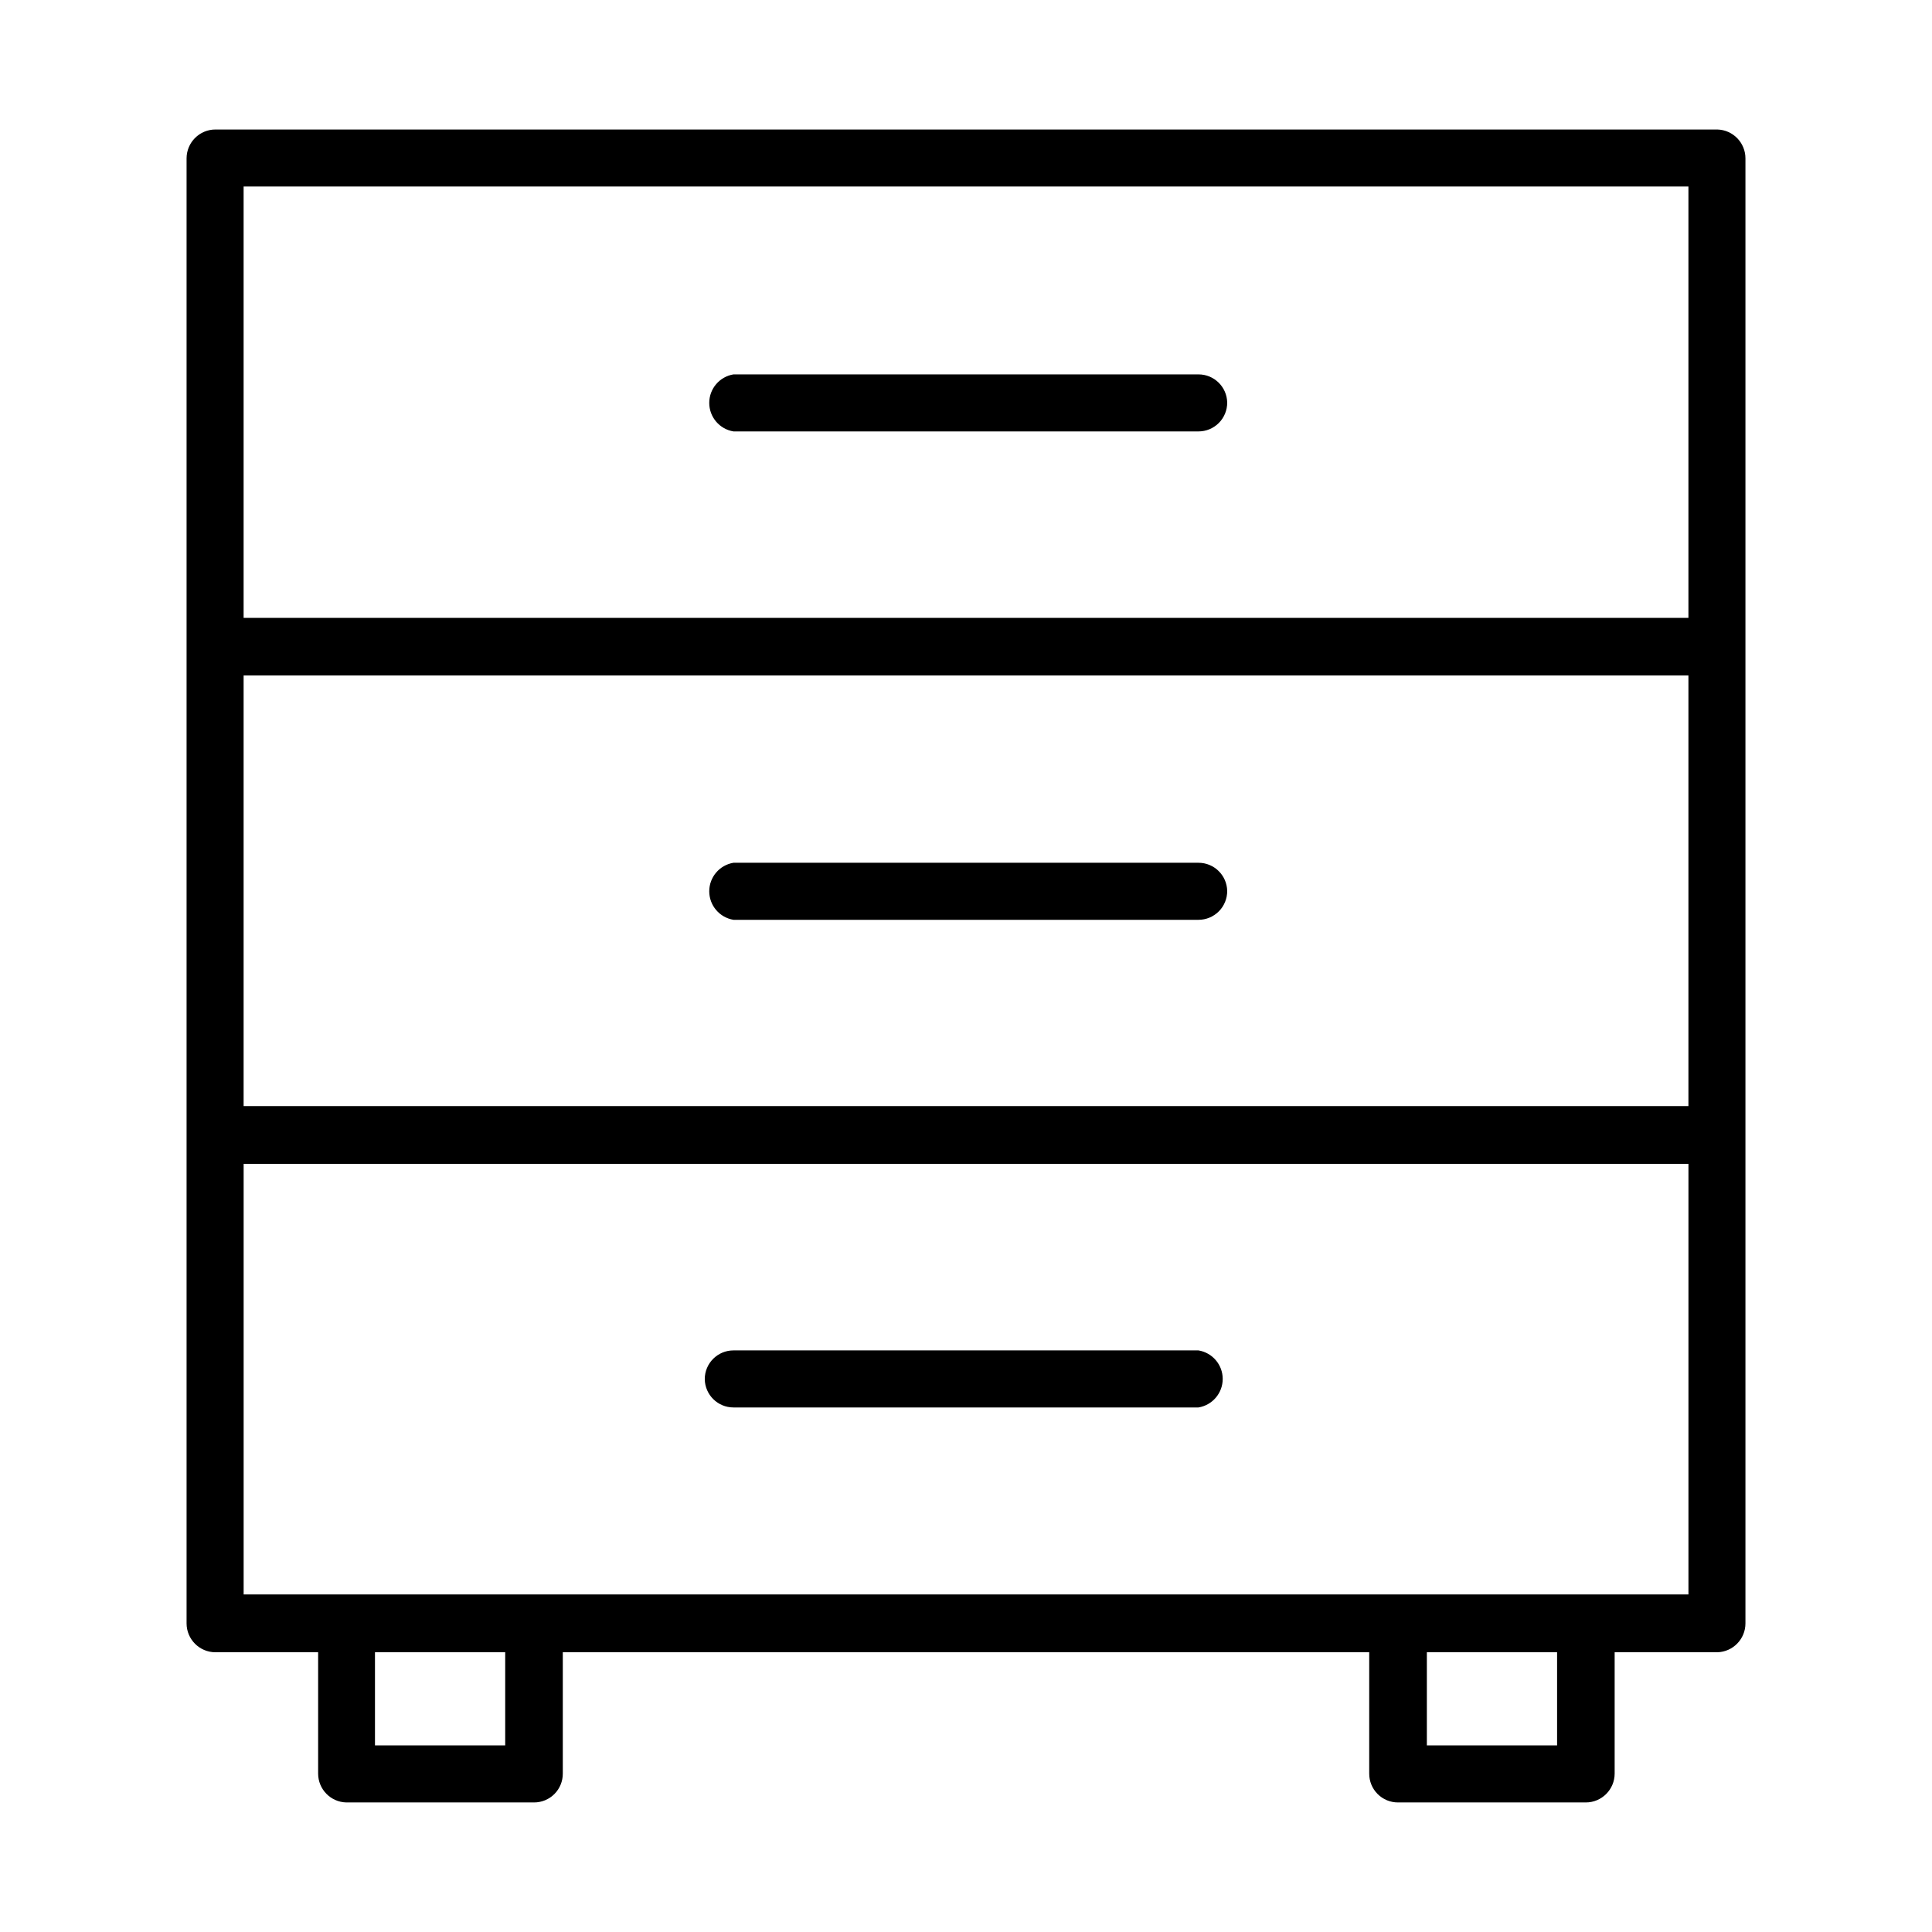 <?xml version="1.0" encoding="UTF-8"?>
<!-- Uploaded to: SVG Repo, www.svgrepo.com, Generator: SVG Repo Mixer Tools -->
<svg fill="#000000" width="800px" height="800px" version="1.1" viewBox="144 144 512 512" xmlns="http://www.w3.org/2000/svg">
 <g>
  <path d="m469.22 380.1c0.012 2.027-0.781 3.977-2.211 5.414-1.43 1.438-3.371 2.246-5.398 2.246h-123.23c-3.703-0.609-6.422-3.809-6.422-7.559s2.719-6.949 6.422-7.559h123.23c4.144 0 7.527 3.316 7.609 7.457z"/>
  <path d="m330.77 509.48c0-4.203 3.406-7.609 7.609-7.609h123.23c3.703 0.609 6.422 3.809 6.422 7.559s-2.719 6.949-6.422 7.559h-123.23c-4.164 0-7.551-3.348-7.609-7.508z"/>
  <path d="m599.11 178.32h-398.01c-4.231 0-7.656 3.426-7.656 7.656v388.23c0 4.231 3.426 7.66 7.656 7.66h27.207v32.145-0.004c-0.004 4.152 3.305 7.551 7.457 7.66h49.777-0.004c2.027 0 3.973-0.809 5.398-2.246 1.43-1.438 2.223-3.387 2.211-5.414v-32.141h213.71v32.145-0.004c-0.012 2.027 0.781 3.977 2.211 5.414 1.43 1.438 3.371 2.246 5.398 2.246h49.777c4.227 0 7.656-3.43 7.656-7.66v-32.141h27.207c4.148-0.109 7.457-3.508 7.453-7.66v-388.23c0.004-4.152-3.305-7.551-7.453-7.656zm-390.55 144.69h382.89v114.11h-382.89zm0-129.58h382.89v114.31h-382.89zm69.324 413.12h-34.512v-24.684h34.512zm278.76 0h-34.512v-24.684h34.512zm34.812-40h-382.89v-114.11h382.89z"/>
  <path d="m469.22 250.67c0.012 2.027-0.781 3.977-2.211 5.414-1.43 1.438-3.371 2.246-5.398 2.246h-123.23c-3.703-0.605-6.422-3.805-6.422-7.559 0-3.75 2.719-6.949 6.422-7.555h123.23c4.144-0.004 7.527 3.312 7.609 7.453z"/>
 </g>
</svg>